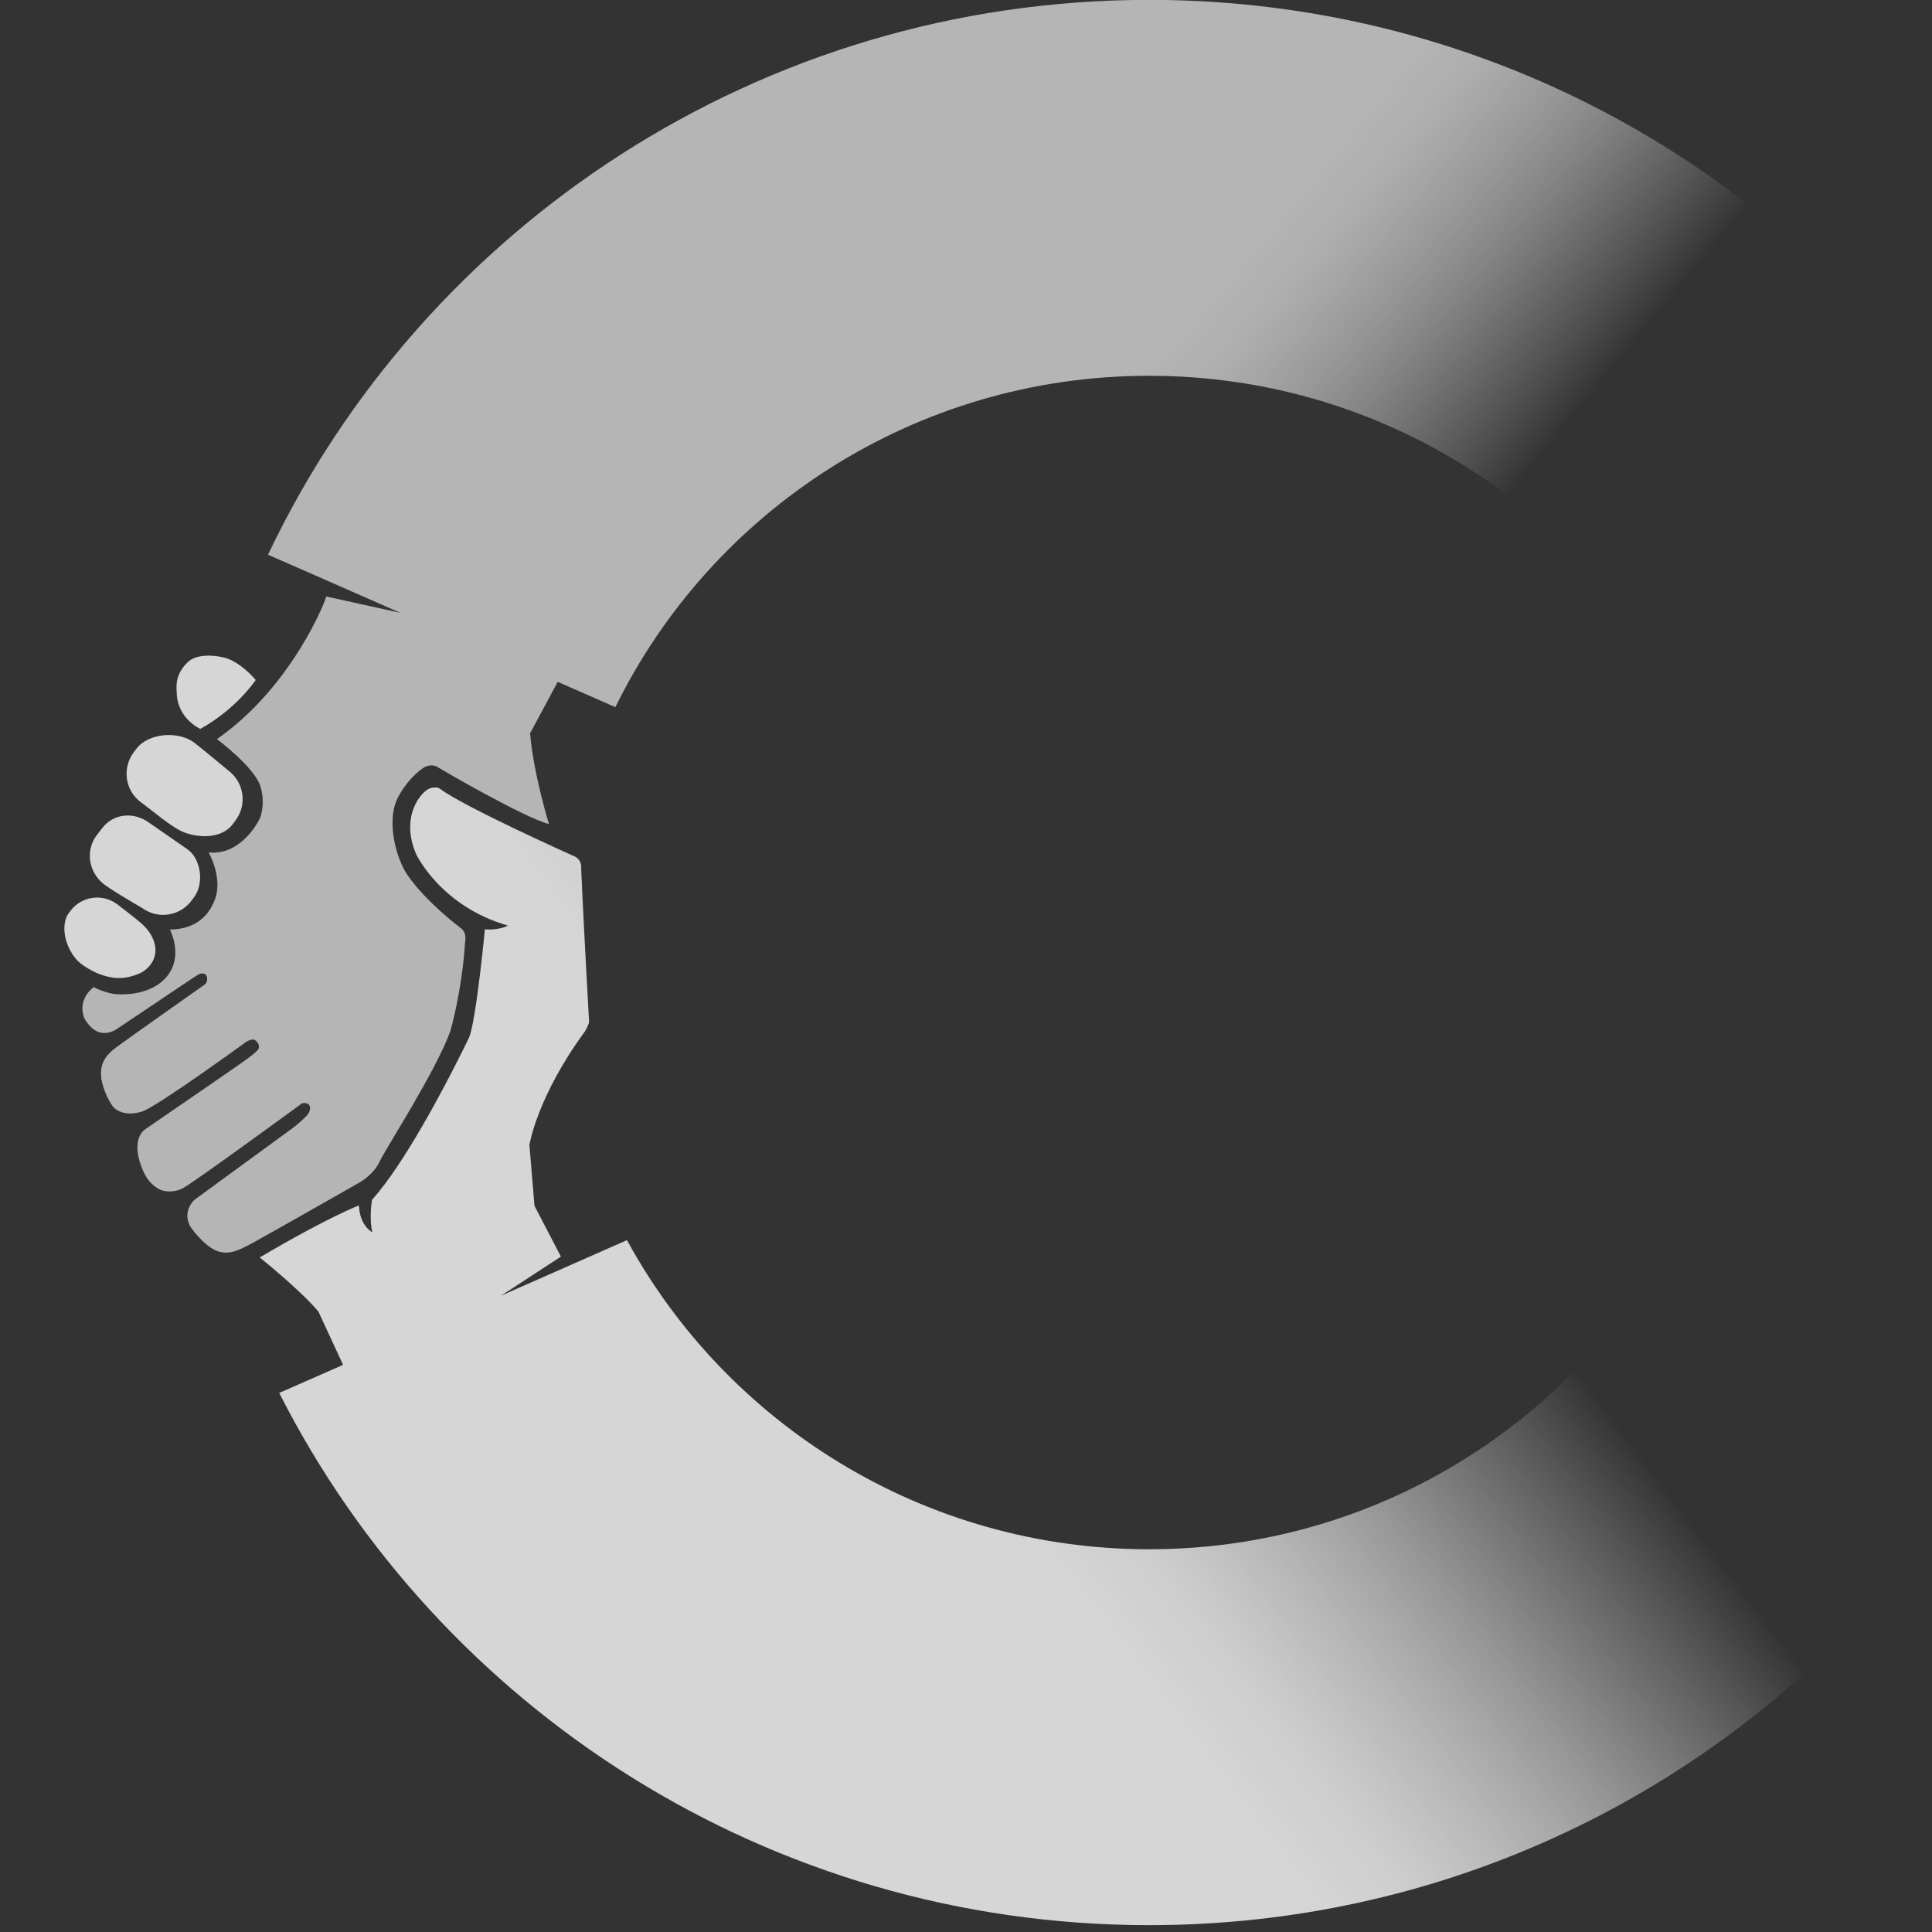 <svg fill="none" height="48" viewBox="0 0 48 48" width="48" xmlns="http://www.w3.org/2000/svg" xmlns:xlink="http://www.w3.org/1999/xlink"><rect x="0" y="0" width="48" height="48" fill="#333333" stroke="none"/><linearGradient id="a"><stop offset="0" stop-color="#fff"/><stop offset=".092" stop-color="#fff" stop-opacity=".98"/><stop offset=".188" stop-color="#fff" stop-opacity=".95"/><stop offset=".285" stop-color="#fff" stop-opacity=".88"/><stop offset=".382" stop-color="#fff" stop-opacity=".8"/><stop offset=".478" stop-color="#fff" stop-opacity=".71"/><stop offset=".57" stop-color="#fff" stop-opacity=".61"/><stop offset=".657" stop-color="#fff" stop-opacity=".5"/><stop offset=".739" stop-color="#fff" stop-opacity=".39"/><stop offset=".812" stop-color="#fff" stop-opacity=".29"/><stop offset=".875" stop-color="#fff" stop-opacity=".2"/><stop offset=".927" stop-color="#fff" stop-opacity=".12"/><stop offset=".967" stop-color="#fff" stop-opacity=".06"/><stop offset=".991" stop-color="#fff" stop-opacity=".02"/><stop offset="1" stop-color="#fff" stop-opacity="0"/></linearGradient><linearGradient id="b" gradientUnits="userSpaceOnUse" x1="24.101" x2="35.131" xlink:href="#a" y1="37.109" y2="28.739"/><linearGradient id="c" gradientUnits="userSpaceOnUse" x1="23.094" x2="30.328" xlink:href="#a" y1="14.931" y2="20.919"/><g opacity=".8"><path d="m10.666 19.59c.177-.058.255 0 .255 0 .617.465 3.371 1.695 3.371 1.695.176.101.147.285.147.285.016.383.041.91.069 1.449l.017.324c.054 1.042.11 2.035.11 2.035 0 .062-.063.177-.09.225l-.013.022c-1.193 1.627-1.379 2.82-1.379 2.82l.126 1.514.657 1.261-1.49.972 3.131-1.381c2.49 4.568 7.371 7.68 12.974 7.68 4.271 0 8.121-1.809 10.814-4.692l7.237 6c-4.43 4.924-10.88 8.031-18.051 8.031-9.445 0-17.641-5.39-21.614-13.223l1.587-.697-.614-1.325c-.457-.544-1.458-1.344-1.458-1.344 1.737-1.022 2.466-1.292 2.466-1.292.019.513.333.668.333.668-.088-.378-.007-.808-.007-.808.802-.897 1.778-2.762 2.201-3.608l.058-.116c.099-.199.155-.318.155-.318.176-.445.389-2.678.389-2.678.363.03.571-.093.571-.093-1.678-.484-2.281-1.778-2.281-1.778-.411-.968.157-1.568.333-1.626zm-8.914 3.038c.272-.361.788-.436 1.153-.167 0 0 .468.356.614.486.357.317.508.806.097 1.147l-.097.066c-.471.225-.803.13-1.042.043-.157-.056-.419-.207-.53-.316-.3-.29-.461-.846-.256-1.177zm.778-2.042c.287-.382.796-.426 1.182-.141l.928.643c.351.229.445.86.178 1.208l-.065.086c-.288.382-.834.462-1.221.177 0 0-.218-.125-.452-.267l-.117-.072c-.156-.096-.304-.192-.385-.255-.369-.289-.466-.826-.179-1.208zm.861-1.986c.298-.394 1.051-.447 1.443-.143.212.165.832.681.832.681.398.294.482.852.184 1.247l-.067.09c-.298.395-.915.337-1.261.182-.284-.126-.762-.538-1.014-.72-.401-.291-.481-.852-.184-1.247zm1.266-2.142c.2-.199.597-.197.91-.121.279.068.572.31.787.557 0 0-.474.716-1.377 1.215 0 0-.547-.242-.584-.852-.012-.208-.049-.489.264-.799z" fill="url(#b)"/><path d="m6.661 13.782 3.285 1.443-1.841-.405-.036.112-.002.004-.016.039c-.123.303-.946 2.192-2.661 3.388 0 0 .912.682 1.073 1.154 0 0 .146.373 0 .804 0 0-.435.943-1.279.857 0 0 .366.634.15 1.185-.125.318-.405.722-1.113.732 0 0 .399.75-.176 1.272-.321.292-.806.358-1.163.333-.149-.01-.407-.095-.552-.175 0 0-.406.271-.245.75 0 0 .146.319.411.378 0 0 .207.063.441-.111l1.891-1.268.133-.08s.132-.041.173.054c.021.05.023.153-.04.208 0 0-1.949 1.369-2.243 1.594-.293.225-.368.45-.334.735.034.288.233.665.323.745.104.091.333.2.695.084.362-.116 2.573-1.723 2.573-1.723s.097-.071.193-.063c.064.006.209.164.084.28-.121.112-.209.173-.356.28-.146.107-2.416 1.665-2.416 1.665s-.324.18-.147.79c.141.483.345.615.468.691.121.075.374.109.609-.013.279-.146 2.964-2.111 2.964-2.111s.085-.019.144.015c.071.041.082.182-.042.307-.154.156-.312.276-.312.276l-2.465 1.801s-.323.285-.097.676c0 0 .302.438.625.582.323.145.615-.037.781-.115.167-.077 2.76-1.555 2.76-1.555s.373-.194.528-.533c.157-.338 1.395-2.235 1.762-3.252 0 0 .294-1.024.363-2.205 0 0 .063-.235-.118-.358 0 0-.848-.63-1.321-1.321-.257-.376-.554-1.355-.203-1.964.302-.524.634-.703.634-.703s.172-.102.332 0c.159.1 2.119 1.236 2.762 1.415 0 0-.384-1.232-.47-2.257l.686-1.279 1.433.629c2.388-4.869 7.434-8.233 13.261-8.233 4.335 0 8.238 1.863 10.936 4.822l7.234-5.997c-4.433-5.001-10.935-8.164-18.171-8.164-9.668 0-18.027 5.647-21.889 13.782z" fill="url(#c)" fill-opacity=".8"/></g></svg>